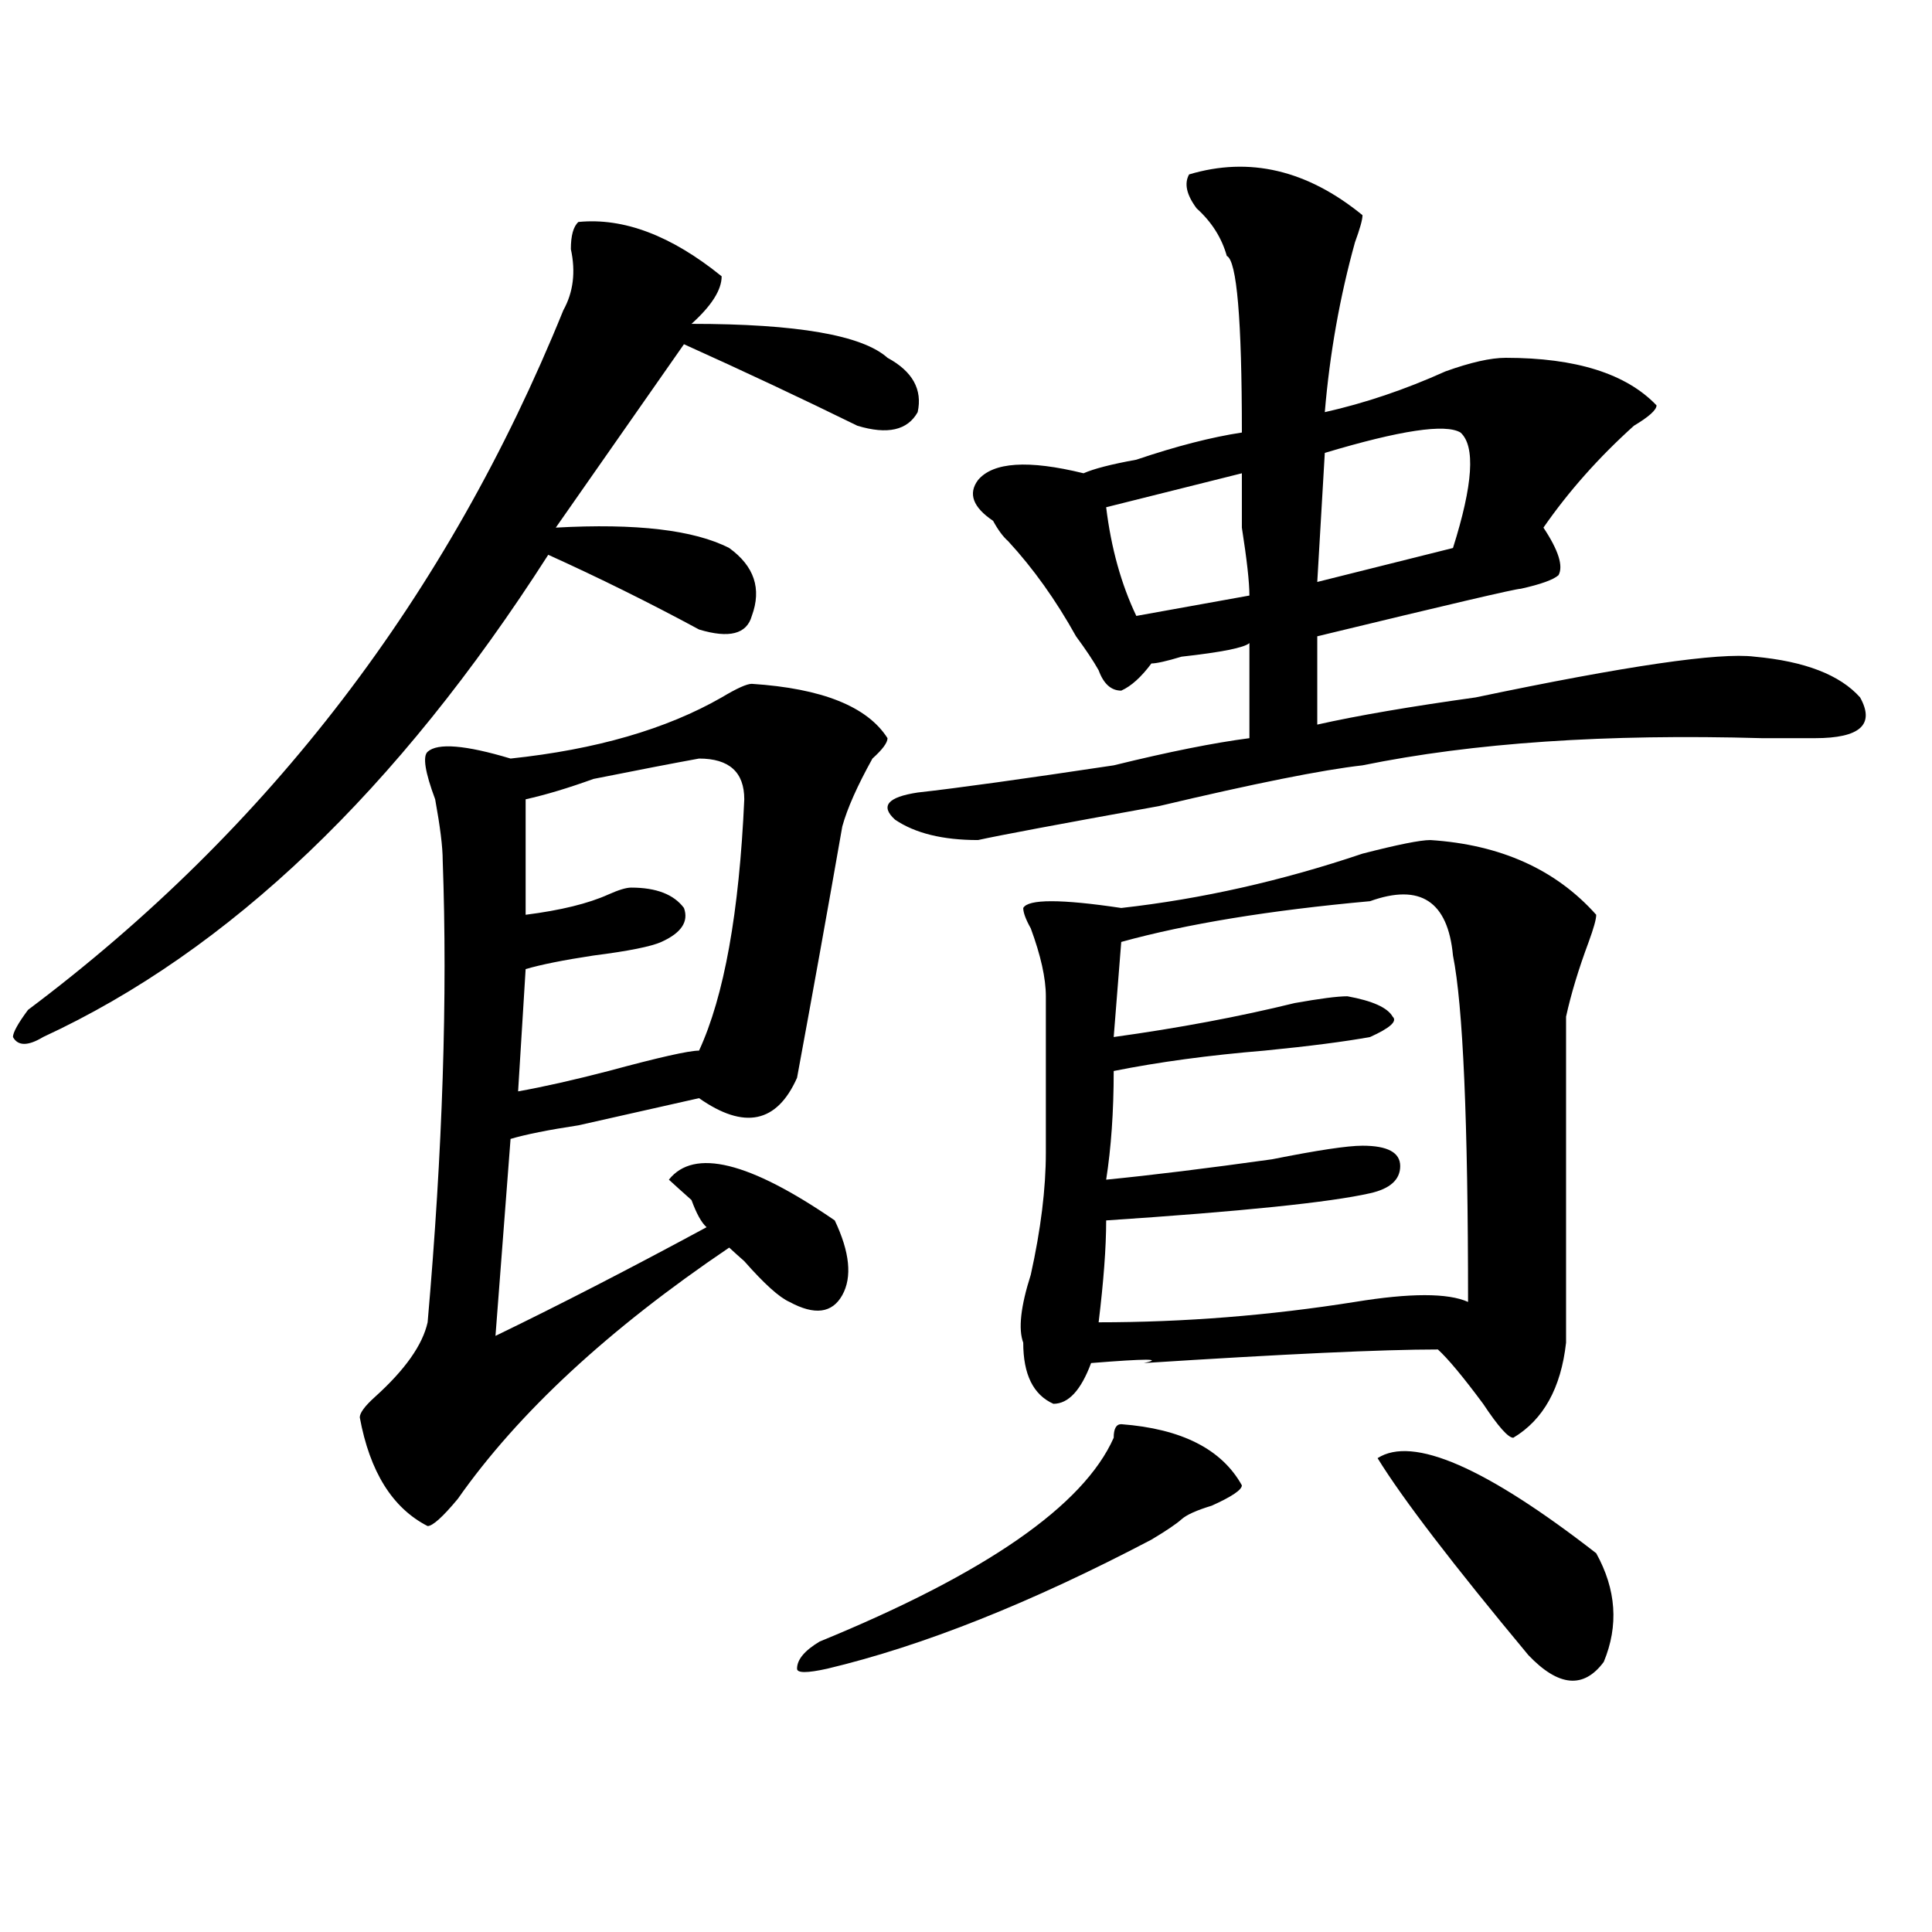 <?xml version="1.0" encoding="utf-8"?>
<!-- Generator: Adobe Illustrator 16.0.0, SVG Export Plug-In . SVG Version: 6.00 Build 0)  -->
<!DOCTYPE svg PUBLIC "-//W3C//DTD SVG 1.1//EN" "http://www.w3.org/Graphics/SVG/1.1/DTD/svg11.dtd">
<svg version="1.1" id="图层_1" xmlns="http://www.w3.org/2000/svg" xmlns:xlink="http://www.w3.org/1999/xlink" x="0px" y="0px"
	 width="1000px" height="1000px" viewBox="0 0 1000 1000" enable-background="new 0 0 1000 1000" xml:space="preserve">
<path d="M299.383,114.891c23.414-2.307,48.108,7.031,74.145,28.125c0,7.031-5.244,15.271-15.609,24.609
	c54.633,0,88.412,5.878,101.461,17.578c12.987,7.031,18.17,16.425,15.609,28.125c-5.244,9.394-15.609,11.756-31.219,7.031
	c-28.658-14.063-58.535-28.125-89.754-42.188l-66.34,94.922c41.585-2.307,71.522,1.209,89.754,10.547
	c12.987,9.394,16.89,21.094,11.707,35.156c-2.622,9.394-11.707,11.756-27.316,7.031c-26.036-14.063-52.071-26.916-78.047-38.672
	C205.727,409.05,118.534,492.271,22.316,536.766c-7.805,4.725-13.048,4.725-15.609,0c0-2.307,2.562-7.031,7.805-14.063
	c124.875-93.713,217.19-214.453,277.066-362.109c5.183-9.338,6.464-19.885,3.902-31.641
	C295.48,121.922,296.761,117.253,299.383,114.891z M221.336,389.109c5.183-4.669,19.512-3.516,42.926,3.516
	c44.206-4.669,80.607-15.216,109.266-31.641c7.805-4.669,12.987-7.031,15.609-7.031c36.401,2.362,59.815,11.756,70.242,28.125
	c0,2.362-2.622,5.878-7.805,10.547c-7.805,14.063-13.049,25.818-15.609,35.156c-7.805,44.55-15.609,87.891-23.414,130.078
	c-10.427,23.456-27.316,26.972-50.73,10.547c-10.427,2.362-31.219,7.031-62.438,14.063c-15.609,2.362-27.316,4.725-35.121,7.031
	l-7.805,101.953c33.78-16.369,70.242-35.156,109.266-56.25c-2.622-2.307-5.244-7.031-7.805-14.063
	c-5.244-4.669-9.146-8.185-11.707-10.547c12.987-16.369,41.584-9.338,85.852,21.094c7.805,16.425,9.085,29.334,3.902,38.672
	c-5.244,9.394-14.329,10.547-27.316,3.516c-5.244-2.307-13.049-9.338-23.414-21.094c-2.622-2.307-5.244-4.669-7.805-7.031
	c-62.438,42.188-109.266,85.584-140.484,130.078c-7.805,9.394-13.048,14.063-15.609,14.063
	c-18.231-9.338-29.938-28.125-35.121-56.25c0-2.307,2.562-5.822,7.805-10.547c15.609-14.063,24.694-26.916,27.316-38.672
	c7.805-89.044,10.366-168.75,7.805-239.063c0-7.031-1.341-17.578-3.902-31.641C219.995,399.656,218.714,391.472,221.336,389.109z
	 M361.82,392.625c-13.049,2.362-31.219,5.878-54.633,10.547c-13.048,4.725-24.755,8.24-35.121,10.547v59.766
	c18.171-2.307,32.499-5.822,42.926-10.547c5.183-2.307,9.085-3.516,11.707-3.516c12.987,0,22.072,3.516,27.316,10.547
	c2.561,7.031-1.342,12.909-11.707,17.578c-5.244,2.362-16.95,4.725-35.121,7.031c-15.609,2.362-27.316,4.725-35.121,7.031
	l-3.902,63.281c12.987-2.307,28.597-5.822,46.828-10.547c25.975-7.031,41.584-10.547,46.828-10.547
	c12.987-28.125,20.792-71.466,23.414-130.078C385.234,399.656,377.43,392.625,361.82,392.625z M580.352,737.156
	c31.219,2.362,52.011,12.909,62.438,31.641c0,2.362-5.244,5.878-15.609,10.547c-7.805,2.362-13.049,4.725-15.609,7.031
	c-2.622,2.362-7.805,5.878-15.609,10.547c-62.438,32.794-118.412,55.041-167.801,66.797c-10.427,2.307-15.609,2.307-15.609,0
	c0-4.725,3.902-9.394,11.707-14.063c85.852-35.156,136.582-70.313,152.191-105.469C576.449,739.519,577.729,737.156,580.352,737.156
	z M615.473,90.281c31.219-9.338,61.096-2.307,89.754,21.094c0,2.362-1.342,7.031-3.902,14.063
	c-7.805,28.125-13.049,57.459-15.609,87.891c20.792-4.669,41.584-11.7,62.438-21.094c12.987-4.669,23.414-7.031,31.219-7.031
	c36.401,0,62.438,8.24,78.047,24.609c0,2.362-3.902,5.878-11.707,10.547c-18.231,16.425-33.841,34.003-46.828,52.734
	c7.805,11.756,10.365,19.94,7.805,24.609c-2.622,2.362-9.146,4.725-19.512,7.031c-2.622,0-37.743,8.24-105.363,24.609v45.703
	c20.792-4.669,48.108-9.338,81.949-14.063c78.047-16.369,126.155-23.4,144.387-21.094c25.975,2.362,44.206,9.394,54.633,21.094
	c7.805,14.063,0,21.094-23.414,21.094c-5.244,0-14.329,0-27.316,0c-80.669-2.307-149.631,2.362-206.824,14.063
	c-20.854,2.362-55.975,9.394-105.363,21.094c-52.072,9.394-83.291,15.271-93.656,17.578c-18.231,0-32.561-3.516-42.926-10.547
	c-7.805-7.031-3.902-11.7,11.707-14.063c20.792-2.307,54.633-7.031,101.461-14.063c28.597-7.031,52.011-11.7,70.242-14.063
	c0-14.063,0-30.432,0-49.219c-2.622,2.362-14.329,4.725-35.121,7.031c-7.805,2.362-13.049,3.516-15.609,3.516
	c-5.244,7.031-10.427,11.756-15.609,14.063c-5.244,0-9.146-3.516-11.707-10.547c-2.622-4.669-6.524-10.547-11.707-17.578
	c-10.427-18.731-22.134-35.156-35.121-49.219c-2.622-2.307-5.244-5.822-7.805-10.547c-10.427-7.031-13.049-14.063-7.805-21.094
	c7.805-9.338,25.975-10.547,54.633-3.516c5.183-2.307,14.268-4.669,27.316-7.031c20.792-7.031,39.023-11.7,54.633-14.063
	c0-58.557-2.622-89.044-7.805-91.406c-2.622-9.338-7.805-17.578-15.609-24.609C614.131,100.828,612.851,95.006,615.473,90.281z
	 M740.348,434.813c36.401,2.362,64.998,15.271,85.852,38.672c0,2.362-1.342,7.031-3.902,14.063
	c-5.244,14.063-9.146,26.972-11.707,38.672c0,58.612,0,114.862,0,168.75c-2.622,23.456-11.707,39.881-27.316,49.219
	c-2.622,0-7.805-5.822-15.609-17.578c-10.427-14.063-18.231-23.4-23.414-28.125c-28.658,0-79.389,2.362-152.191,7.031
	c10.365-2.307,1.28-2.307-27.316,0c-5.244,14.063-11.707,21.094-19.512,21.094c-10.427-4.669-15.609-15.216-15.609-31.641
	c-2.622-7.031-1.342-18.731,3.902-35.156c5.183-23.4,7.805-44.494,7.805-63.281c0-28.125,0-55.041,0-80.859
	c0-9.338-2.622-21.094-7.805-35.156c-2.622-4.669-3.902-8.185-3.902-10.547c2.561-4.669,19.512-4.669,50.73,0
	c41.584-4.669,83.229-14.063,124.875-28.125C723.396,437.175,735.104,434.813,740.348,434.813z M709.129,466.453
	c-52.072,4.725-94.998,11.756-128.777,21.094l-3.902,49.219c33.779-4.669,64.998-10.547,93.656-17.578
	c12.987-2.307,22.072-3.516,27.316-3.516c12.987,2.362,20.792,5.878,23.414,10.547c2.561,2.362-1.342,5.878-11.707,10.547
	c-13.049,2.362-31.219,4.725-54.633,7.031c-28.658,2.362-54.633,5.878-78.047,10.547c0,21.094-1.342,39.881-3.902,56.25
	c23.414-2.307,52.011-5.822,85.852-10.547c23.414-4.669,39.023-7.031,46.828-7.031c12.987,0,19.512,3.516,19.512,10.547
	s-5.244,11.756-15.609,14.063c-20.854,4.725-66.34,9.394-136.582,14.063c0,14.063-1.342,31.641-3.902,52.734
	c44.206,0,88.412-3.516,132.68-10.547c28.597-4.669,48.108-4.669,58.535,0c0-93.713-2.622-153.479-7.805-179.297
	C749.433,466.453,735.104,457.115,709.129,466.453z M642.789,244.969l-70.242,17.578c2.561,21.094,7.805,39.881,15.609,56.25
	l58.535-10.547c0-7.031-1.342-18.731-3.902-35.156C642.789,259.031,642.789,249.693,642.789,244.969z M755.957,223.875
	c-7.805-4.669-31.219-1.153-70.242,10.547l-3.902,66.797l70.242-17.578C762.42,250.847,763.762,230.906,755.957,223.875z
	 M713.031,754.734c18.17-11.7,55.913,4.725,113.168,49.219c10.365,18.731,11.707,37.463,3.902,56.25
	c-10.427,14.063-23.414,12.854-39.023-3.516C752.055,809.775,726.019,775.828,713.031,754.734z"/>
</svg>
